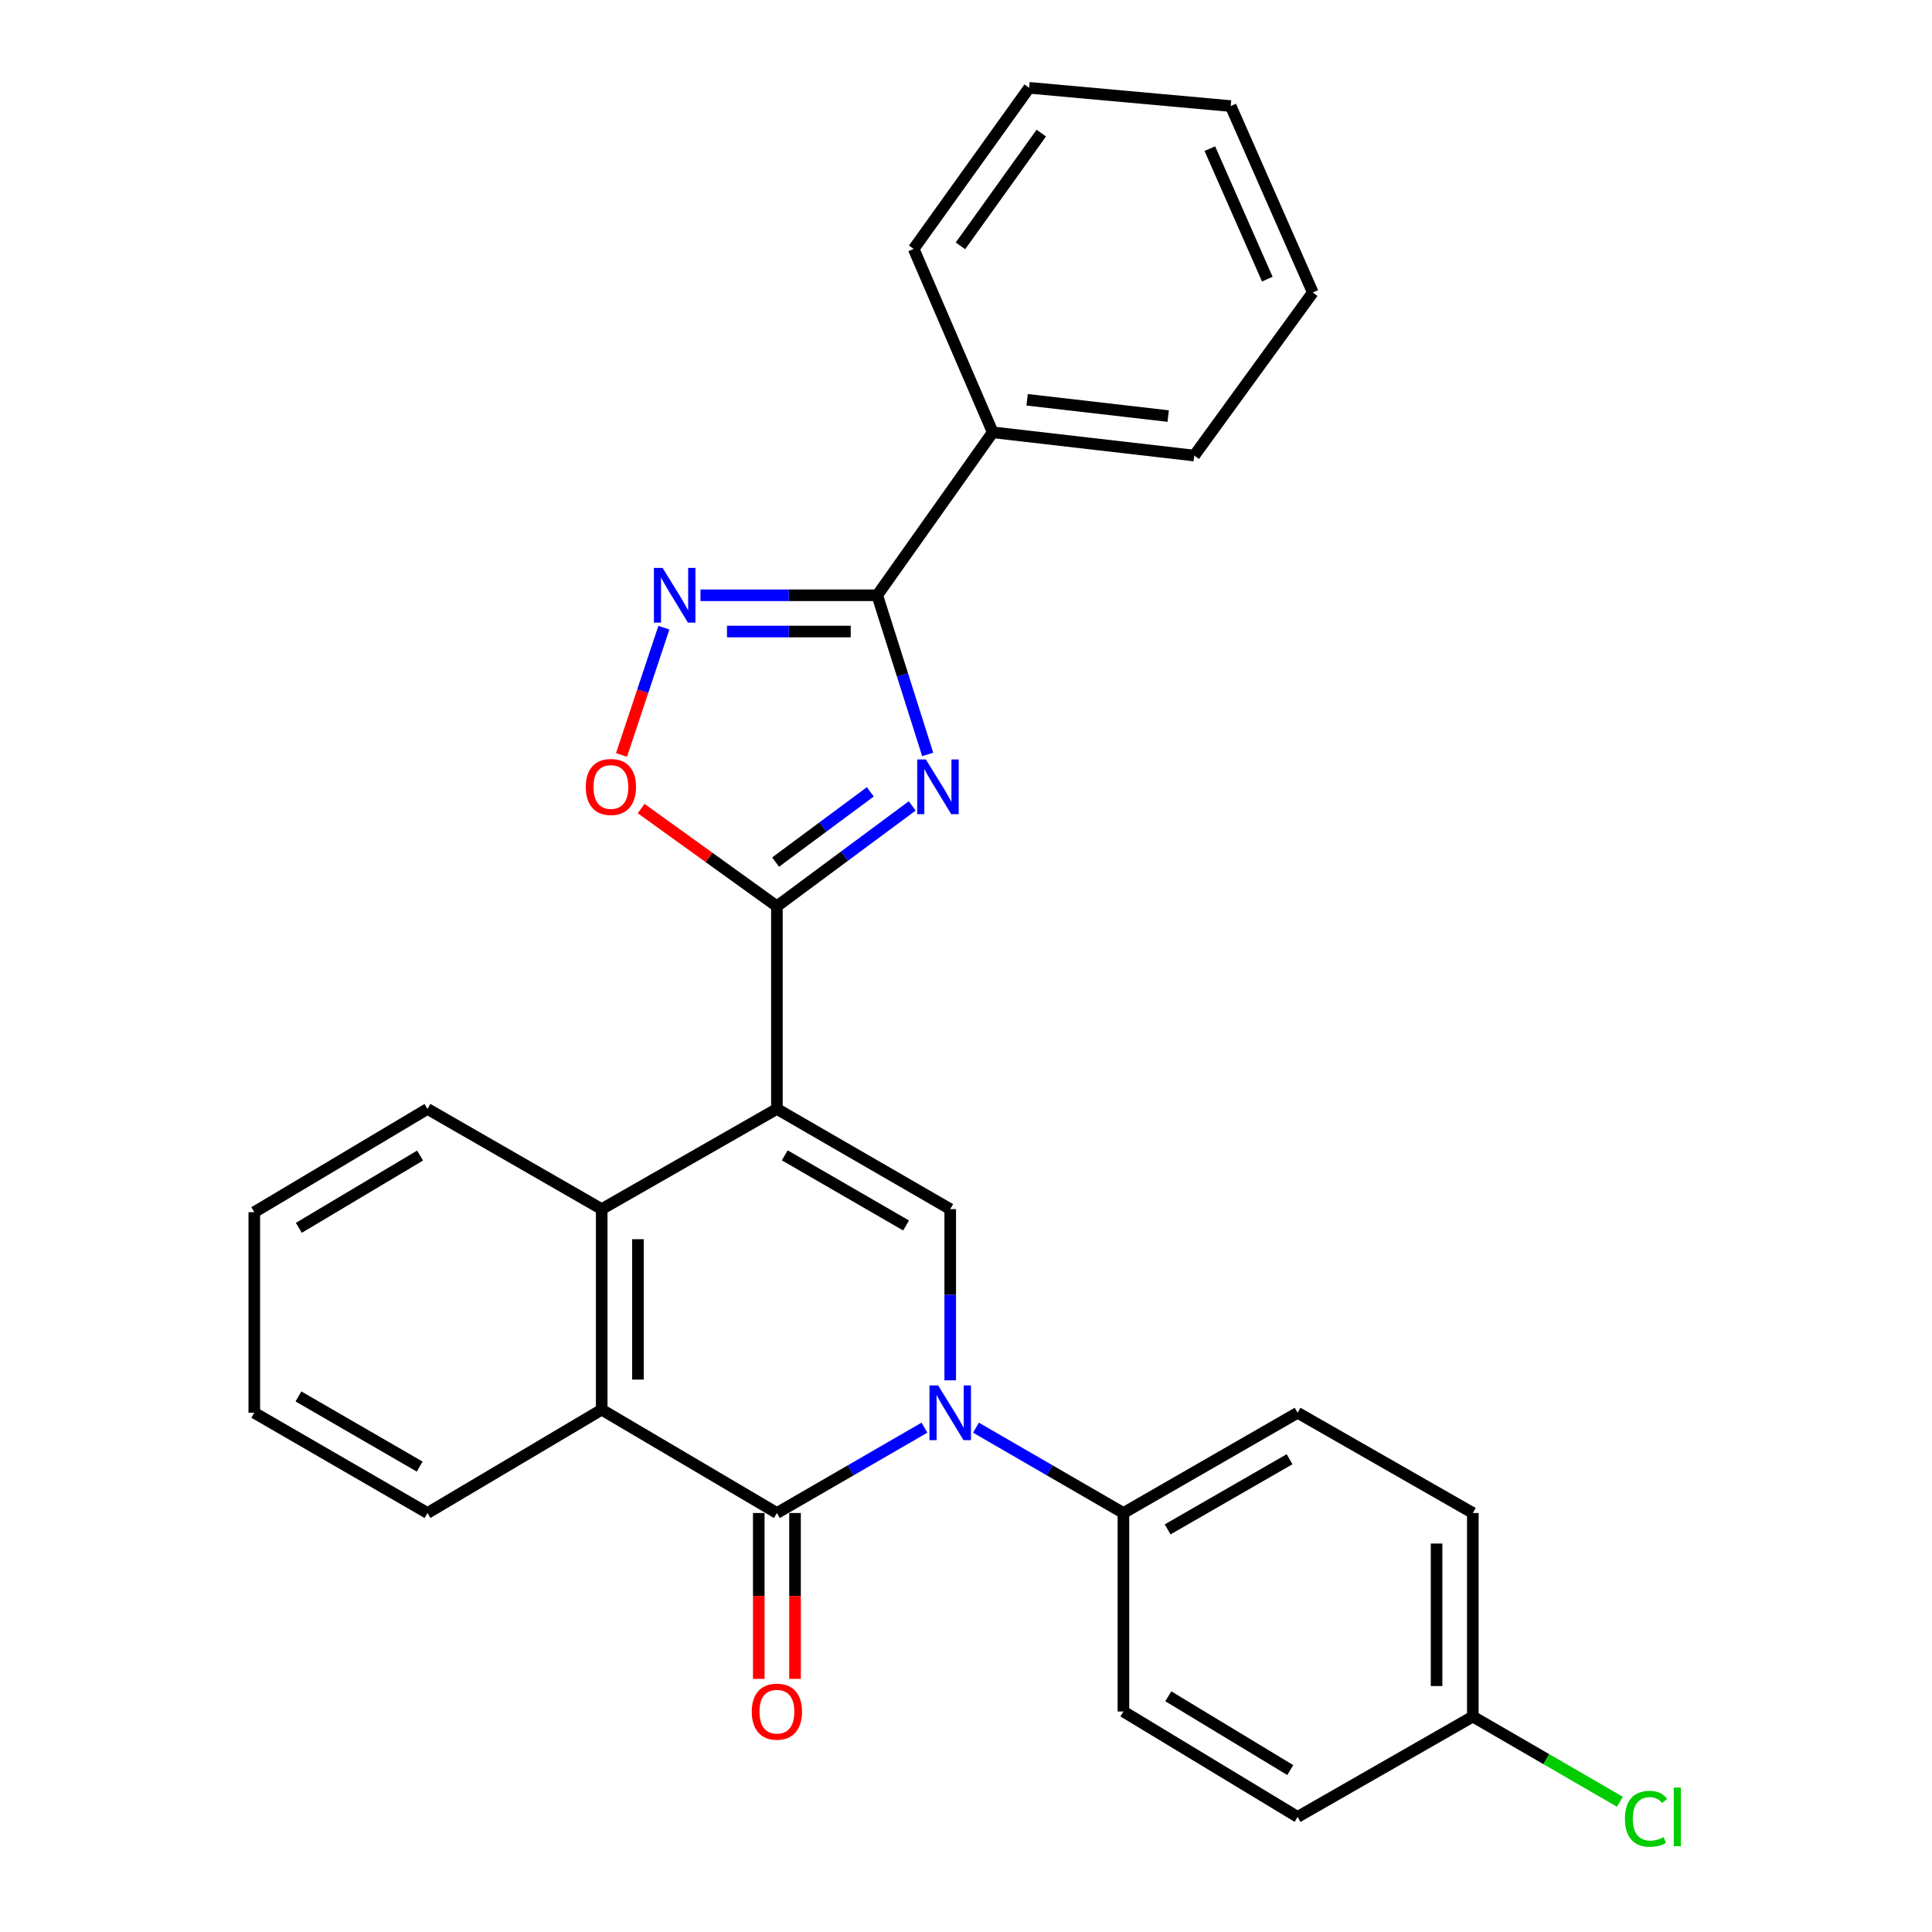 <?xml version='1.0' encoding='iso-8859-1'?>
<svg version='1.1' baseProfile='full'
              xmlns='http://www.w3.org/2000/svg'
                      xmlns:rdkit='http://www.rdkit.org/xml'
                      xmlns:xlink='http://www.w3.org/1999/xlink'
                  xml:space='preserve'
width='1000px' height='1000px' viewBox='0 0 1000 1000'>
<!-- END OF HEADER -->
<rect style='opacity:1.0;fill:#FFFFFF;stroke:none' width='1000' height='1000' x='0' y='0'> </rect>
<path class='bond-1' d='M 402.122,573.976 L 402.122,469.077' style='fill:none;fill-rule:evenodd;stroke:#000000;stroke-width:6px;stroke-linecap:butt;stroke-linejoin:miter;stroke-opacity:1' />
<path class='bond-4' d='M 402.122,573.976 L 491.833,625.837' style='fill:none;fill-rule:evenodd;stroke:#000000;stroke-width:6px;stroke-linecap:butt;stroke-linejoin:miter;stroke-opacity:1' />
<path class='bond-4' d='M 406.188,598 L 468.986,634.303' style='fill:none;fill-rule:evenodd;stroke:#000000;stroke-width:6px;stroke-linecap:butt;stroke-linejoin:miter;stroke-opacity:1' />
<path class='bond-6' d='M 402.122,573.976 L 311.441,625.837' style='fill:none;fill-rule:evenodd;stroke:#000000;stroke-width:6px;stroke-linecap:butt;stroke-linejoin:miter;stroke-opacity:1' />
<path class='bond-0' d='M 491.833,714.452 L 491.833,670.145' style='fill:none;fill-rule:evenodd;stroke:#0000FF;stroke-width:6px;stroke-linecap:butt;stroke-linejoin:miter;stroke-opacity:1' />
<path class='bond-0' d='M 491.833,670.145 L 491.833,625.837' style='fill:none;fill-rule:evenodd;stroke:#000000;stroke-width:6px;stroke-linecap:butt;stroke-linejoin:miter;stroke-opacity:1' />
<path class='bond-10' d='M 505.163,738.962 L 543.322,761.046' style='fill:none;fill-rule:evenodd;stroke:#0000FF;stroke-width:6px;stroke-linecap:butt;stroke-linejoin:miter;stroke-opacity:1' />
<path class='bond-10' d='M 543.322,761.046 L 581.482,783.129' style='fill:none;fill-rule:evenodd;stroke:#000000;stroke-width:6px;stroke-linecap:butt;stroke-linejoin:miter;stroke-opacity:1' />
<path class='bond-28' d='M 478.502,738.957 L 440.312,761.043' style='fill:none;fill-rule:evenodd;stroke:#0000FF;stroke-width:6px;stroke-linecap:butt;stroke-linejoin:miter;stroke-opacity:1' />
<path class='bond-28' d='M 440.312,761.043 L 402.122,783.129' style='fill:none;fill-rule:evenodd;stroke:#000000;stroke-width:6px;stroke-linecap:butt;stroke-linejoin:miter;stroke-opacity:1' />
<path class='bond-2' d='M 402.122,469.077 L 437.136,443.108' style='fill:none;fill-rule:evenodd;stroke:#000000;stroke-width:6px;stroke-linecap:butt;stroke-linejoin:miter;stroke-opacity:1' />
<path class='bond-2' d='M 437.136,443.108 L 472.15,417.14' style='fill:none;fill-rule:evenodd;stroke:#0000FF;stroke-width:6px;stroke-linecap:butt;stroke-linejoin:miter;stroke-opacity:1' />
<path class='bond-2' d='M 401.448,446.215 L 425.958,428.037' style='fill:none;fill-rule:evenodd;stroke:#000000;stroke-width:6px;stroke-linecap:butt;stroke-linejoin:miter;stroke-opacity:1' />
<path class='bond-2' d='M 425.958,428.037 L 450.468,409.859' style='fill:none;fill-rule:evenodd;stroke:#0000FF;stroke-width:6px;stroke-linecap:butt;stroke-linejoin:miter;stroke-opacity:1' />
<path class='bond-9' d='M 402.122,469.077 L 366.986,443.793' style='fill:none;fill-rule:evenodd;stroke:#000000;stroke-width:6px;stroke-linecap:butt;stroke-linejoin:miter;stroke-opacity:1' />
<path class='bond-9' d='M 366.986,443.793 L 331.851,418.51' style='fill:none;fill-rule:evenodd;stroke:#FF0000;stroke-width:6px;stroke-linecap:butt;stroke-linejoin:miter;stroke-opacity:1' />
<path class='bond-5' d='M 480.171,390.49 L 467.113,349.303' style='fill:none;fill-rule:evenodd;stroke:#0000FF;stroke-width:6px;stroke-linecap:butt;stroke-linejoin:miter;stroke-opacity:1' />
<path class='bond-5' d='M 467.113,349.303 L 454.056,308.115' style='fill:none;fill-rule:evenodd;stroke:#000000;stroke-width:6px;stroke-linecap:butt;stroke-linejoin:miter;stroke-opacity:1' />
<path class='bond-3' d='M 402.122,783.129 L 311.441,729.642' style='fill:none;fill-rule:evenodd;stroke:#000000;stroke-width:6px;stroke-linecap:butt;stroke-linejoin:miter;stroke-opacity:1' />
<path class='bond-11' d='M 392.74,783.129 L 392.74,826.056' style='fill:none;fill-rule:evenodd;stroke:#000000;stroke-width:6px;stroke-linecap:butt;stroke-linejoin:miter;stroke-opacity:1' />
<path class='bond-11' d='M 392.74,826.056 L 392.74,868.983' style='fill:none;fill-rule:evenodd;stroke:#FF0000;stroke-width:6px;stroke-linecap:butt;stroke-linejoin:miter;stroke-opacity:1' />
<path class='bond-11' d='M 411.504,783.129 L 411.504,826.056' style='fill:none;fill-rule:evenodd;stroke:#000000;stroke-width:6px;stroke-linecap:butt;stroke-linejoin:miter;stroke-opacity:1' />
<path class='bond-11' d='M 411.504,826.056 L 411.504,868.983' style='fill:none;fill-rule:evenodd;stroke:#FF0000;stroke-width:6px;stroke-linecap:butt;stroke-linejoin:miter;stroke-opacity:1' />
<path class='bond-12' d='M 454.056,308.115 L 513.828,223.762' style='fill:none;fill-rule:evenodd;stroke:#000000;stroke-width:6px;stroke-linecap:butt;stroke-linejoin:miter;stroke-opacity:1' />
<path class='bond-29' d='M 454.056,308.115 L 408.312,308.115' style='fill:none;fill-rule:evenodd;stroke:#000000;stroke-width:6px;stroke-linecap:butt;stroke-linejoin:miter;stroke-opacity:1' />
<path class='bond-29' d='M 408.312,308.115 L 362.569,308.115' style='fill:none;fill-rule:evenodd;stroke:#0000FF;stroke-width:6px;stroke-linecap:butt;stroke-linejoin:miter;stroke-opacity:1' />
<path class='bond-29' d='M 440.333,326.879 L 408.312,326.879' style='fill:none;fill-rule:evenodd;stroke:#000000;stroke-width:6px;stroke-linecap:butt;stroke-linejoin:miter;stroke-opacity:1' />
<path class='bond-29' d='M 408.312,326.879 L 376.292,326.879' style='fill:none;fill-rule:evenodd;stroke:#0000FF;stroke-width:6px;stroke-linecap:butt;stroke-linejoin:miter;stroke-opacity:1' />
<path class='bond-8' d='M 311.441,625.837 L 311.441,729.642' style='fill:none;fill-rule:evenodd;stroke:#000000;stroke-width:6px;stroke-linecap:butt;stroke-linejoin:miter;stroke-opacity:1' />
<path class='bond-8' d='M 330.205,641.408 L 330.205,714.072' style='fill:none;fill-rule:evenodd;stroke:#000000;stroke-width:6px;stroke-linecap:butt;stroke-linejoin:miter;stroke-opacity:1' />
<path class='bond-19' d='M 311.441,625.837 L 221.271,573.976' style='fill:none;fill-rule:evenodd;stroke:#000000;stroke-width:6px;stroke-linecap:butt;stroke-linejoin:miter;stroke-opacity:1' />
<path class='bond-7' d='M 343.624,324.887 L 332.66,357.824' style='fill:none;fill-rule:evenodd;stroke:#0000FF;stroke-width:6px;stroke-linecap:butt;stroke-linejoin:miter;stroke-opacity:1' />
<path class='bond-7' d='M 332.66,357.824 L 321.695,390.76' style='fill:none;fill-rule:evenodd;stroke:#FF0000;stroke-width:6px;stroke-linecap:butt;stroke-linejoin:miter;stroke-opacity:1' />
<path class='bond-20' d='M 311.441,729.642 L 221.271,783.129' style='fill:none;fill-rule:evenodd;stroke:#000000;stroke-width:6px;stroke-linecap:butt;stroke-linejoin:miter;stroke-opacity:1' />
<path class='bond-13' d='M 581.482,783.129 L 671.642,731.248' style='fill:none;fill-rule:evenodd;stroke:#000000;stroke-width:6px;stroke-linecap:butt;stroke-linejoin:miter;stroke-opacity:1' />
<path class='bond-13' d='M 604.365,791.61 L 667.476,755.293' style='fill:none;fill-rule:evenodd;stroke:#000000;stroke-width:6px;stroke-linecap:butt;stroke-linejoin:miter;stroke-opacity:1' />
<path class='bond-14' d='M 581.482,783.129 L 581.482,885.871' style='fill:none;fill-rule:evenodd;stroke:#000000;stroke-width:6px;stroke-linecap:butt;stroke-linejoin:miter;stroke-opacity:1' />
<path class='bond-21' d='M 513.828,223.762 L 618.155,235.802' style='fill:none;fill-rule:evenodd;stroke:#000000;stroke-width:6px;stroke-linecap:butt;stroke-linejoin:miter;stroke-opacity:1' />
<path class='bond-21' d='M 531.629,206.928 L 604.657,215.356' style='fill:none;fill-rule:evenodd;stroke:#000000;stroke-width:6px;stroke-linecap:butt;stroke-linejoin:miter;stroke-opacity:1' />
<path class='bond-22' d='M 513.828,223.762 L 472.913,128.828' style='fill:none;fill-rule:evenodd;stroke:#000000;stroke-width:6px;stroke-linecap:butt;stroke-linejoin:miter;stroke-opacity:1' />
<path class='bond-16' d='M 671.642,731.248 L 762.333,783.129' style='fill:none;fill-rule:evenodd;stroke:#000000;stroke-width:6px;stroke-linecap:butt;stroke-linejoin:miter;stroke-opacity:1' />
<path class='bond-17' d='M 581.482,885.871 L 671.642,940.422' style='fill:none;fill-rule:evenodd;stroke:#000000;stroke-width:6px;stroke-linecap:butt;stroke-linejoin:miter;stroke-opacity:1' />
<path class='bond-17' d='M 604.719,878 L 667.831,916.185' style='fill:none;fill-rule:evenodd;stroke:#000000;stroke-width:6px;stroke-linecap:butt;stroke-linejoin:miter;stroke-opacity:1' />
<path class='bond-15' d='M 762.333,888.498 L 671.642,940.422' style='fill:none;fill-rule:evenodd;stroke:#000000;stroke-width:6px;stroke-linecap:butt;stroke-linejoin:miter;stroke-opacity:1' />
<path class='bond-18' d='M 762.333,888.498 L 800.403,910.547' style='fill:none;fill-rule:evenodd;stroke:#000000;stroke-width:6px;stroke-linecap:butt;stroke-linejoin:miter;stroke-opacity:1' />
<path class='bond-18' d='M 800.403,910.547 L 838.472,932.597' style='fill:none;fill-rule:evenodd;stroke:#00CC00;stroke-width:6px;stroke-linecap:butt;stroke-linejoin:miter;stroke-opacity:1' />
<path class='bond-31' d='M 762.333,888.498 L 762.333,783.129' style='fill:none;fill-rule:evenodd;stroke:#000000;stroke-width:6px;stroke-linecap:butt;stroke-linejoin:miter;stroke-opacity:1' />
<path class='bond-31' d='M 743.569,872.693 L 743.569,798.935' style='fill:none;fill-rule:evenodd;stroke:#000000;stroke-width:6px;stroke-linecap:butt;stroke-linejoin:miter;stroke-opacity:1' />
<path class='bond-23' d='M 221.271,573.976 L 131.622,627.422' style='fill:none;fill-rule:evenodd;stroke:#000000;stroke-width:6px;stroke-linecap:butt;stroke-linejoin:miter;stroke-opacity:1' />
<path class='bond-23' d='M 217.432,598.11 L 154.678,635.522' style='fill:none;fill-rule:evenodd;stroke:#000000;stroke-width:6px;stroke-linecap:butt;stroke-linejoin:miter;stroke-opacity:1' />
<path class='bond-30' d='M 221.271,783.129 L 131.622,731.248' style='fill:none;fill-rule:evenodd;stroke:#000000;stroke-width:6px;stroke-linecap:butt;stroke-linejoin:miter;stroke-opacity:1' />
<path class='bond-30' d='M 217.222,759.107 L 154.468,722.79' style='fill:none;fill-rule:evenodd;stroke:#000000;stroke-width:6px;stroke-linecap:butt;stroke-linejoin:miter;stroke-opacity:1' />
<path class='bond-26' d='M 618.155,235.802 L 679.502,151.397' style='fill:none;fill-rule:evenodd;stroke:#000000;stroke-width:6px;stroke-linecap:butt;stroke-linejoin:miter;stroke-opacity:1' />
<path class='bond-25' d='M 472.913,128.828 L 532.686,45.455' style='fill:none;fill-rule:evenodd;stroke:#000000;stroke-width:6px;stroke-linecap:butt;stroke-linejoin:miter;stroke-opacity:1' />
<path class='bond-25' d='M 497.129,127.255 L 538.97,68.893' style='fill:none;fill-rule:evenodd;stroke:#000000;stroke-width:6px;stroke-linecap:butt;stroke-linejoin:miter;stroke-opacity:1' />
<path class='bond-24' d='M 131.622,627.422 L 131.622,731.248' style='fill:none;fill-rule:evenodd;stroke:#000000;stroke-width:6px;stroke-linecap:butt;stroke-linejoin:miter;stroke-opacity:1' />
<path class='bond-27' d='M 532.686,45.455 L 637.012,54.899' style='fill:none;fill-rule:evenodd;stroke:#000000;stroke-width:6px;stroke-linecap:butt;stroke-linejoin:miter;stroke-opacity:1' />
<path class='bond-32' d='M 679.502,151.397 L 637.012,54.899' style='fill:none;fill-rule:evenodd;stroke:#000000;stroke-width:6px;stroke-linecap:butt;stroke-linejoin:miter;stroke-opacity:1' />
<path class='bond-32' d='M 655.956,144.483 L 626.213,76.935' style='fill:none;fill-rule:evenodd;stroke:#000000;stroke-width:6px;stroke-linecap:butt;stroke-linejoin:miter;stroke-opacity:1' />
<path  class='atom-1' d='M 485.573 717.088
L 494.853 732.088
Q 495.773 733.568, 497.253 736.248
Q 498.733 738.928, 498.813 739.088
L 498.813 717.088
L 502.573 717.088
L 502.573 745.408
L 498.693 745.408
L 488.733 729.008
Q 487.573 727.088, 486.333 724.888
Q 485.133 722.688, 484.773 722.008
L 484.773 745.408
L 481.093 745.408
L 481.093 717.088
L 485.573 717.088
' fill='#0000FF'/>
<path  class='atom-3' d='M 479.225 393.09
L 488.505 408.09
Q 489.425 409.57, 490.905 412.25
Q 492.385 414.93, 492.465 415.09
L 492.465 393.09
L 496.225 393.09
L 496.225 421.41
L 492.345 421.41
L 482.385 405.01
Q 481.225 403.09, 479.985 400.89
Q 478.785 398.69, 478.425 398.01
L 478.425 421.41
L 474.745 421.41
L 474.745 393.09
L 479.225 393.09
' fill='#0000FF'/>
<path  class='atom-8' d='M 342.948 293.955
L 352.228 308.955
Q 353.148 310.435, 354.628 313.115
Q 356.108 315.795, 356.188 315.955
L 356.188 293.955
L 359.948 293.955
L 359.948 322.275
L 356.068 322.275
L 346.108 305.875
Q 344.948 303.955, 343.708 301.755
Q 342.508 299.555, 342.148 298.875
L 342.148 322.275
L 338.468 322.275
L 338.468 293.955
L 342.948 293.955
' fill='#0000FF'/>
<path  class='atom-10' d='M 303.205 407.33
Q 303.205 400.53, 306.565 396.73
Q 309.925 392.93, 316.205 392.93
Q 322.485 392.93, 325.845 396.73
Q 329.205 400.53, 329.205 407.33
Q 329.205 414.21, 325.805 418.13
Q 322.405 422.01, 316.205 422.01
Q 309.965 422.01, 306.565 418.13
Q 303.205 414.25, 303.205 407.33
M 316.205 418.81
Q 320.525 418.81, 322.845 415.93
Q 325.205 413.01, 325.205 407.33
Q 325.205 401.77, 322.845 398.97
Q 320.525 396.13, 316.205 396.13
Q 311.885 396.13, 309.525 398.93
Q 307.205 401.73, 307.205 407.33
Q 307.205 413.05, 309.525 415.93
Q 311.885 418.81, 316.205 418.81
' fill='#FF0000'/>
<path  class='atom-12' d='M 389.122 885.951
Q 389.122 879.151, 392.482 875.351
Q 395.842 871.551, 402.122 871.551
Q 408.402 871.551, 411.762 875.351
Q 415.122 879.151, 415.122 885.951
Q 415.122 892.831, 411.722 896.751
Q 408.322 900.631, 402.122 900.631
Q 395.882 900.631, 392.482 896.751
Q 389.122 892.871, 389.122 885.951
M 402.122 897.431
Q 406.442 897.431, 408.762 894.551
Q 411.122 891.631, 411.122 885.951
Q 411.122 880.391, 408.762 877.591
Q 406.442 874.751, 402.122 874.751
Q 397.802 874.751, 395.442 877.551
Q 393.122 880.351, 393.122 885.951
Q 393.122 891.671, 395.442 894.551
Q 397.802 897.431, 402.122 897.431
' fill='#FF0000'/>
<path  class='atom-19' d='M 841.062 941.402
Q 841.062 934.362, 844.342 930.682
Q 847.662 926.962, 853.942 926.962
Q 859.782 926.962, 862.902 931.082
L 860.262 933.242
Q 857.982 930.242, 853.942 930.242
Q 849.662 930.242, 847.382 933.122
Q 845.142 935.962, 845.142 941.402
Q 845.142 947.002, 847.462 949.882
Q 849.822 952.762, 854.382 952.762
Q 857.502 952.762, 861.142 950.882
L 862.262 953.882
Q 860.782 954.842, 858.542 955.402
Q 856.302 955.962, 853.822 955.962
Q 847.662 955.962, 844.342 952.202
Q 841.062 948.442, 841.062 941.402
' fill='#00CC00'/>
<path  class='atom-19' d='M 866.342 925.242
L 870.022 925.242
L 870.022 955.602
L 866.342 955.602
L 866.342 925.242
' fill='#00CC00'/>
</svg>
